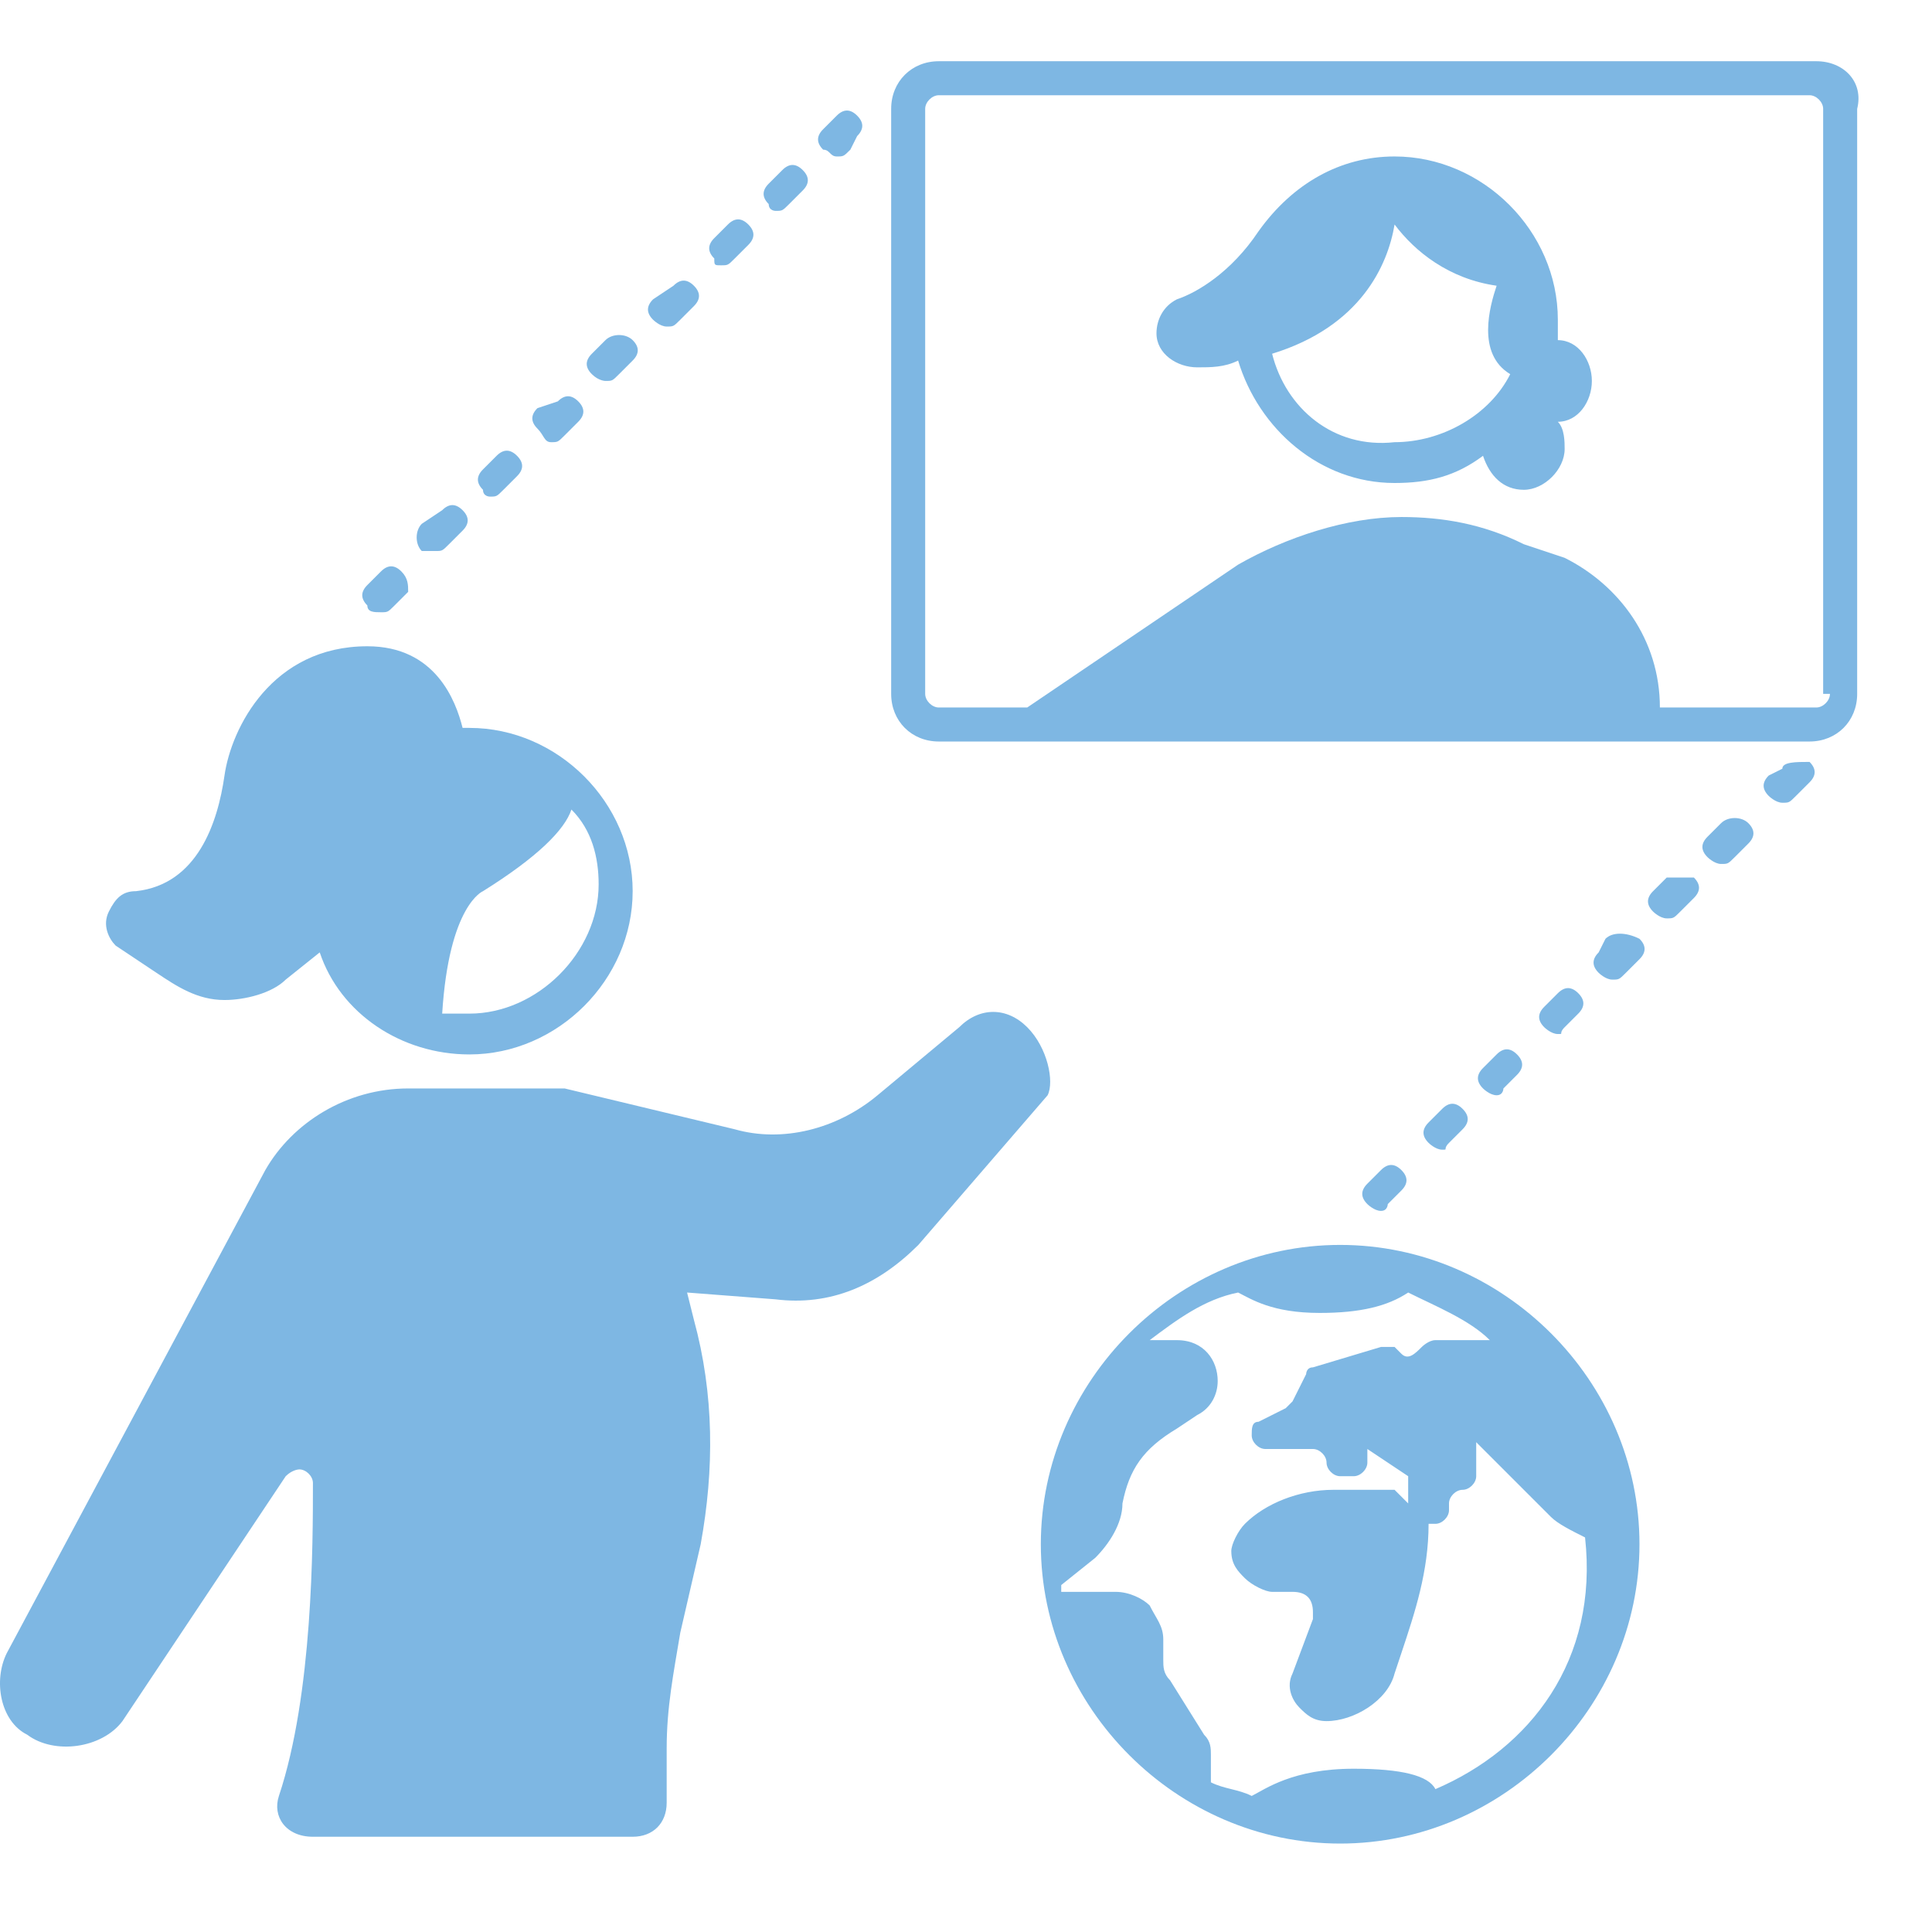 <?xml version="1.0" encoding="utf-8"?>
<!-- Generator: Adobe Illustrator 19.0.0, SVG Export Plug-In . SVG Version: 6.00 Build 0)  -->
<svg version="1.1" id="Layer_1" xmlns="http://www.w3.org/2000/svg" xmlns:xlink="http://www.w3.org/1999/xlink" x="0px" y="0px"
	 viewBox="0 0 28.4 28.4" style="enable-background:new 0 0 28.4 28.4;" xml:space="preserve">
<style type="text/css">
	.st0{fill:#7EB7E3;}
</style>
<g id="XMLID_76_">
	<g id="XMLID_78_">
		<path id="XMLID_253_" class="st0" d="M2.3,14.3c0.3,0.2,0.6,0.4,1,0.4c0.3,0,0.7-0.1,0.9-0.3l0.5-0.4c0.3,0.9,1.2,1.5,2.2,1.5
			c1.3,0,2.4-1.1,2.4-2.4s-1.1-2.4-2.4-2.4c0,0,0,0-0.1,0c-0.1-0.4-0.4-1.2-1.4-1.2c-1.4,0-2,1.2-2.1,1.9c-0.1,0.7-0.4,1.6-1.3,1.7
			c-0.2,0-0.3,0.1-0.4,0.3c-0.1,0.2,0,0.4,0.1,0.5L2.3,14.3z M8.8,13c0,1-0.9,1.9-1.9,1.9c-0.1,0-0.3,0-0.4,0
			c0.1-1.6,0.6-1.8,0.6-1.8c0.8-0.5,1.2-0.9,1.3-1.2C8.7,12.2,8.8,12.6,8.8,13z"/>
		<path id="XMLID_252_" class="st0" d="M15.1,15.1c-0.3-0.3-0.7-0.3-1,0l-1.2,1c-0.6,0.5-1.4,0.7-2.1,0.5L8.3,16l0,0
			c-0.1,0-0.2,0-0.4,0H6c-0.9,0-1.7,0.5-2.1,1.2l-3.8,7.1c-0.2,0.4-0.1,1,0.3,1.2c0.4,0.3,1.1,0.2,1.4-0.2l2.4-3.6
			c0.1-0.1,0.2-0.1,0.2-0.1c0.1,0,0.2,0.1,0.2,0.2c0,0.9,0,3.1-0.5,4.6c-0.1,0.3,0.1,0.6,0.5,0.6l4.7,0c0.3,0,0.5-0.2,0.5-0.5v-0.8
			c0-0.6,0.1-1.1,0.2-1.7l0.3-1.3c0.2-1.1,0.2-2.2-0.1-3.3l-0.1-0.4l1.3,0.1c0.8,0.1,1.5-0.2,2.1-0.8l1.9-2.2
			C15.5,15.9,15.4,15.4,15.1,15.1z"/>
		<path id="XMLID_249_" class="st0" d="M26.7,0.9H13.8c-0.4,0-0.7,0.3-0.7,0.7v8.6c0,0.4,0.3,0.7,0.7,0.7h12.8
			c0.4,0,0.7-0.3,0.7-0.7V1.6C27.4,1.2,27.1,0.9,26.7,0.9z M26.9,10.2c0,0.1-0.1,0.2-0.2,0.2h-2.3c0-1-0.6-1.8-1.4-2.2L22.4,8
			c-0.6-0.3-1.2-0.4-1.8-0.4c-0.8,0-1.7,0.3-2.4,0.7l-3.1,2.1h-1.3c-0.1,0-0.2-0.1-0.2-0.2V1.6c0-0.1,0.1-0.2,0.2-0.2h12.8
			c0.1,0,0.2,0.1,0.2,0.2V10.2z"/>
		<path id="XMLID_194_" class="st0" d="M22.9,5c0-0.1,0-0.2,0-0.3c0-1.3-1.1-2.4-2.4-2.4c-0.8,0-1.5,0.4-2,1.1
			c-0.4,0.6-0.9,0.9-1.2,1C17.1,4.5,17,4.7,17,4.9c0,0.3,0.3,0.5,0.6,0.5c0.2,0,0.4,0,0.6-0.1c0.3,1,1.2,1.8,2.3,1.8
			c0.5,0,0.9-0.1,1.3-0.4c0.1,0.3,0.3,0.5,0.6,0.5c0.3,0,0.6-0.3,0.6-0.6c0-0.1,0-0.3-0.1-0.4c0.3,0,0.5-0.3,0.5-0.6
			C23.4,5.3,23.2,5,22.9,5z M18.7,5.2c1.3-0.4,1.7-1.3,1.8-1.9c0.3,0.4,0.8,0.8,1.5,0.9c-0.1,0.3-0.3,1,0.2,1.3c0,0,0,0,0,0
			c-0.3,0.6-1,1-1.7,1C19.6,6.6,18.9,6,18.7,5.2z"/>
		<path id="XMLID_191_" class="st0" d="M19.7,18.3c-2.4,0-4.4,2-4.4,4.4s2,4.4,4.4,4.4s4.4-2,4.4-4.4S22.1,18.3,19.7,18.3z
			 M21.1,26.3C21,26.1,20.6,26,19.9,26c-0.9,0-1.3,0.3-1.5,0.4c-0.2-0.1-0.4-0.1-0.6-0.2v-0.4c0-0.1,0-0.2-0.1-0.3l-0.5-0.8
			c-0.1-0.1-0.1-0.2-0.1-0.3v-0.3c0-0.2-0.1-0.3-0.2-0.5c-0.1-0.1-0.3-0.2-0.5-0.2h-0.8c0,0,0,0,0-0.1l0.5-0.4
			c0.2-0.2,0.4-0.5,0.4-0.8c0.1-0.5,0.3-0.8,0.8-1.1l0.3-0.2c0.2-0.1,0.3-0.3,0.3-0.5c0-0.3-0.2-0.6-0.6-0.6h-0.4
			c0.4-0.3,0.8-0.6,1.3-0.7c0.2,0.1,0.5,0.3,1.2,0.3c0.6,0,1-0.1,1.3-0.3c0.4,0.2,0.9,0.4,1.2,0.7h-0.8c-0.1,0-0.2,0.1-0.2,0.1
			c-0.1,0.1-0.2,0.2-0.3,0.1l-0.1-0.1c-0.1,0-0.1,0-0.2,0l-1,0.3c-0.1,0-0.1,0.1-0.1,0.1l-0.2,0.4c0,0-0.1,0.1-0.1,0.1l-0.4,0.2
			c-0.1,0-0.1,0.1-0.1,0.2v0c0,0.1,0.1,0.2,0.2,0.2h0.7c0.1,0,0.2,0.1,0.2,0.2s0.1,0.2,0.2,0.2h0.2c0.1,0,0.2-0.1,0.2-0.2v-0.2
			l0.6,0.4l0,0.4l-0.2-0.2h-0.9c-0.5,0-1,0.2-1.3,0.5c-0.1,0.1-0.2,0.3-0.2,0.4c0,0.2,0.1,0.3,0.2,0.4l0,0c0.1,0.1,0.3,0.2,0.4,0.2
			h0.3c0.2,0,0.3,0.1,0.3,0.3v0.1l-0.3,0.8c-0.1,0.2,0,0.4,0.1,0.5c0.1,0.1,0.2,0.2,0.4,0.2c0.4,0,0.9-0.3,1-0.7l0.1-0.3
			c0.2-0.6,0.4-1.2,0.4-1.9h0.1c0.1,0,0.2-0.1,0.2-0.2v-0.1c0-0.1,0.1-0.2,0.2-0.2c0.1,0,0.2-0.1,0.2-0.2v-0.5l1.1,1.1
			c0.1,0.1,0.3,0.2,0.5,0.3C23.5,24.4,22.5,25.7,21.1,26.3z"/>
		<path id="XMLID_190_" class="st0" d="M7.2,7.3c0.1,0,0.1,0,0.2-0.1l0.2-0.2c0.1-0.1,0.1-0.2,0-0.3c-0.1-0.1-0.2-0.1-0.3,0L7.1,6.9
			C7,7,7,7.1,7.1,7.2C7.1,7.3,7.2,7.3,7.2,7.3z"/>
		<path id="XMLID_189_" class="st0" d="M5.6,9c0.1,0,0.1,0,0.2-0.1l0.2-0.2C6,8.6,6,8.5,5.9,8.4c-0.1-0.1-0.2-0.1-0.3,0L5.4,8.6
			c-0.1,0.1-0.1,0.2,0,0.3C5.4,9,5.5,9,5.6,9z"/>
		<path id="XMLID_188_" class="st0" d="M6.4,8.1c0.1,0,0.1,0,0.2-0.1l0.2-0.2c0.1-0.1,0.1-0.2,0-0.3c-0.1-0.1-0.2-0.1-0.3,0L6.2,7.7
			C6.1,7.8,6.1,8,6.2,8.1C6.3,8.1,6.3,8.1,6.4,8.1z"/>
		<path id="XMLID_187_" class="st0" d="M8.1,6.5c0.1,0,0.1,0,0.2-0.1l0.2-0.2c0.1-0.1,0.1-0.2,0-0.3c-0.1-0.1-0.2-0.1-0.3,0L7.9,6
			c-0.1,0.1-0.1,0.2,0,0.3C8,6.4,8,6.5,8.1,6.5z"/>
		<path id="XMLID_186_" class="st0" d="M12.3,2.3c0.1,0,0.1,0,0.2-0.1L12.6,2c0.1-0.1,0.1-0.2,0-0.3c-0.1-0.1-0.2-0.1-0.3,0
			l-0.2,0.2c-0.1,0.1-0.1,0.2,0,0.3C12.2,2.2,12.2,2.3,12.3,2.3z"/>
		<path id="XMLID_185_" class="st0" d="M11.4,3.1c0.1,0,0.1,0,0.2-0.1l0.2-0.2c0.1-0.1,0.1-0.2,0-0.3c-0.1-0.1-0.2-0.1-0.3,0
			l-0.2,0.2c-0.1,0.1-0.1,0.2,0,0.3C11.3,3.1,11.4,3.1,11.4,3.1z"/>
		<path id="XMLID_177_" class="st0" d="M9.8,4.8c0.1,0,0.1,0,0.2-0.1l0.2-0.2c0.1-0.1,0.1-0.2,0-0.3c-0.1-0.1-0.2-0.1-0.3,0L9.6,4.4
			c-0.1,0.1-0.1,0.2,0,0.3C9.6,4.7,9.7,4.8,9.8,4.8z"/>
		<path id="XMLID_176_" class="st0" d="M10.6,3.9c0.1,0,0.1,0,0.2-0.1l0.2-0.2c0.1-0.1,0.1-0.2,0-0.3c-0.1-0.1-0.2-0.1-0.3,0
			l-0.2,0.2c-0.1,0.1-0.1,0.2,0,0.3C10.5,3.9,10.5,3.9,10.6,3.9z"/>
		<path id="XMLID_173_" class="st0" d="M8.9,5.6c0.1,0,0.1,0,0.2-0.1l0.2-0.2c0.1-0.1,0.1-0.2,0-0.3C9.2,4.9,9,4.9,8.9,5L8.7,5.2
			c-0.1,0.1-0.1,0.2,0,0.3C8.8,5.6,8.9,5.6,8.9,5.6z"/>
		<path id="XMLID_171_" class="st0" d="M21.3,16.8l0.2-0.2c0.1-0.1,0.1-0.2,0-0.3c-0.1-0.1-0.2-0.1-0.3,0l-0.2,0.2
			c-0.1,0.1-0.1,0.2,0,0.3c0,0,0.1,0.1,0.2,0.1S21.2,16.9,21.3,16.8z"/>
		<path id="XMLID_147_" class="st0" d="M26.2,11.3L26,11.4c-0.1,0.1-0.1,0.2,0,0.3c0,0,0.1,0.1,0.2,0.1s0.1,0,0.2-0.1l0.2-0.2
			c0.1-0.1,0.1-0.2,0-0.3C26.4,11.2,26.2,11.2,26.2,11.3z"/>
		<path id="XMLID_146_" class="st0" d="M23,15.1l0.2-0.2c0.1-0.1,0.1-0.2,0-0.3c-0.1-0.1-0.2-0.1-0.3,0l-0.2,0.2
			c-0.1,0.1-0.1,0.2,0,0.3c0,0,0.1,0.1,0.2,0.1S22.9,15.2,23,15.1z"/>
		<path id="XMLID_127_" class="st0" d="M20.4,17.7l0.2-0.2c0.1-0.1,0.1-0.2,0-0.3c-0.1-0.1-0.2-0.1-0.3,0l-0.2,0.2
			c-0.1,0.1-0.1,0.2,0,0.3c0,0,0.1,0.1,0.2,0.1S20.4,17.7,20.4,17.7z"/>
		<path id="XMLID_85_" class="st0" d="M22.1,16l0.2-0.2c0.1-0.1,0.1-0.2,0-0.3c-0.1-0.1-0.2-0.1-0.3,0l-0.2,0.2
			c-0.1,0.1-0.1,0.2,0,0.3c0,0,0.1,0.1,0.2,0.1S22.1,16,22.1,16z"/>
		<path id="XMLID_84_" class="st0" d="M25.3,12.1l-0.2,0.2c-0.1,0.1-0.1,0.2,0,0.3c0,0,0.1,0.1,0.2,0.1s0.1,0,0.2-0.1l0.2-0.2
			c0.1-0.1,0.1-0.2,0-0.3C25.6,12,25.4,12,25.3,12.1z"/>
		<path id="XMLID_82_" class="st0" d="M23.6,13.8L23.5,14c-0.1,0.1-0.1,0.2,0,0.3c0,0,0.1,0.1,0.2,0.1s0.1,0,0.2-0.1l0.2-0.2
			c0.1-0.1,0.1-0.2,0-0.3C23.9,13.7,23.7,13.7,23.6,13.8z"/>
		<path id="XMLID_81_" class="st0" d="M24.5,12.9l-0.2,0.2c-0.1,0.1-0.1,0.2,0,0.3c0,0,0.1,0.1,0.2,0.1s0.1,0,0.2-0.1l0.2-0.2
			c0.1-0.1,0.1-0.2,0-0.3C24.7,12.9,24.6,12.9,24.5,12.9z"/>
	</g>
</g>
</svg>
